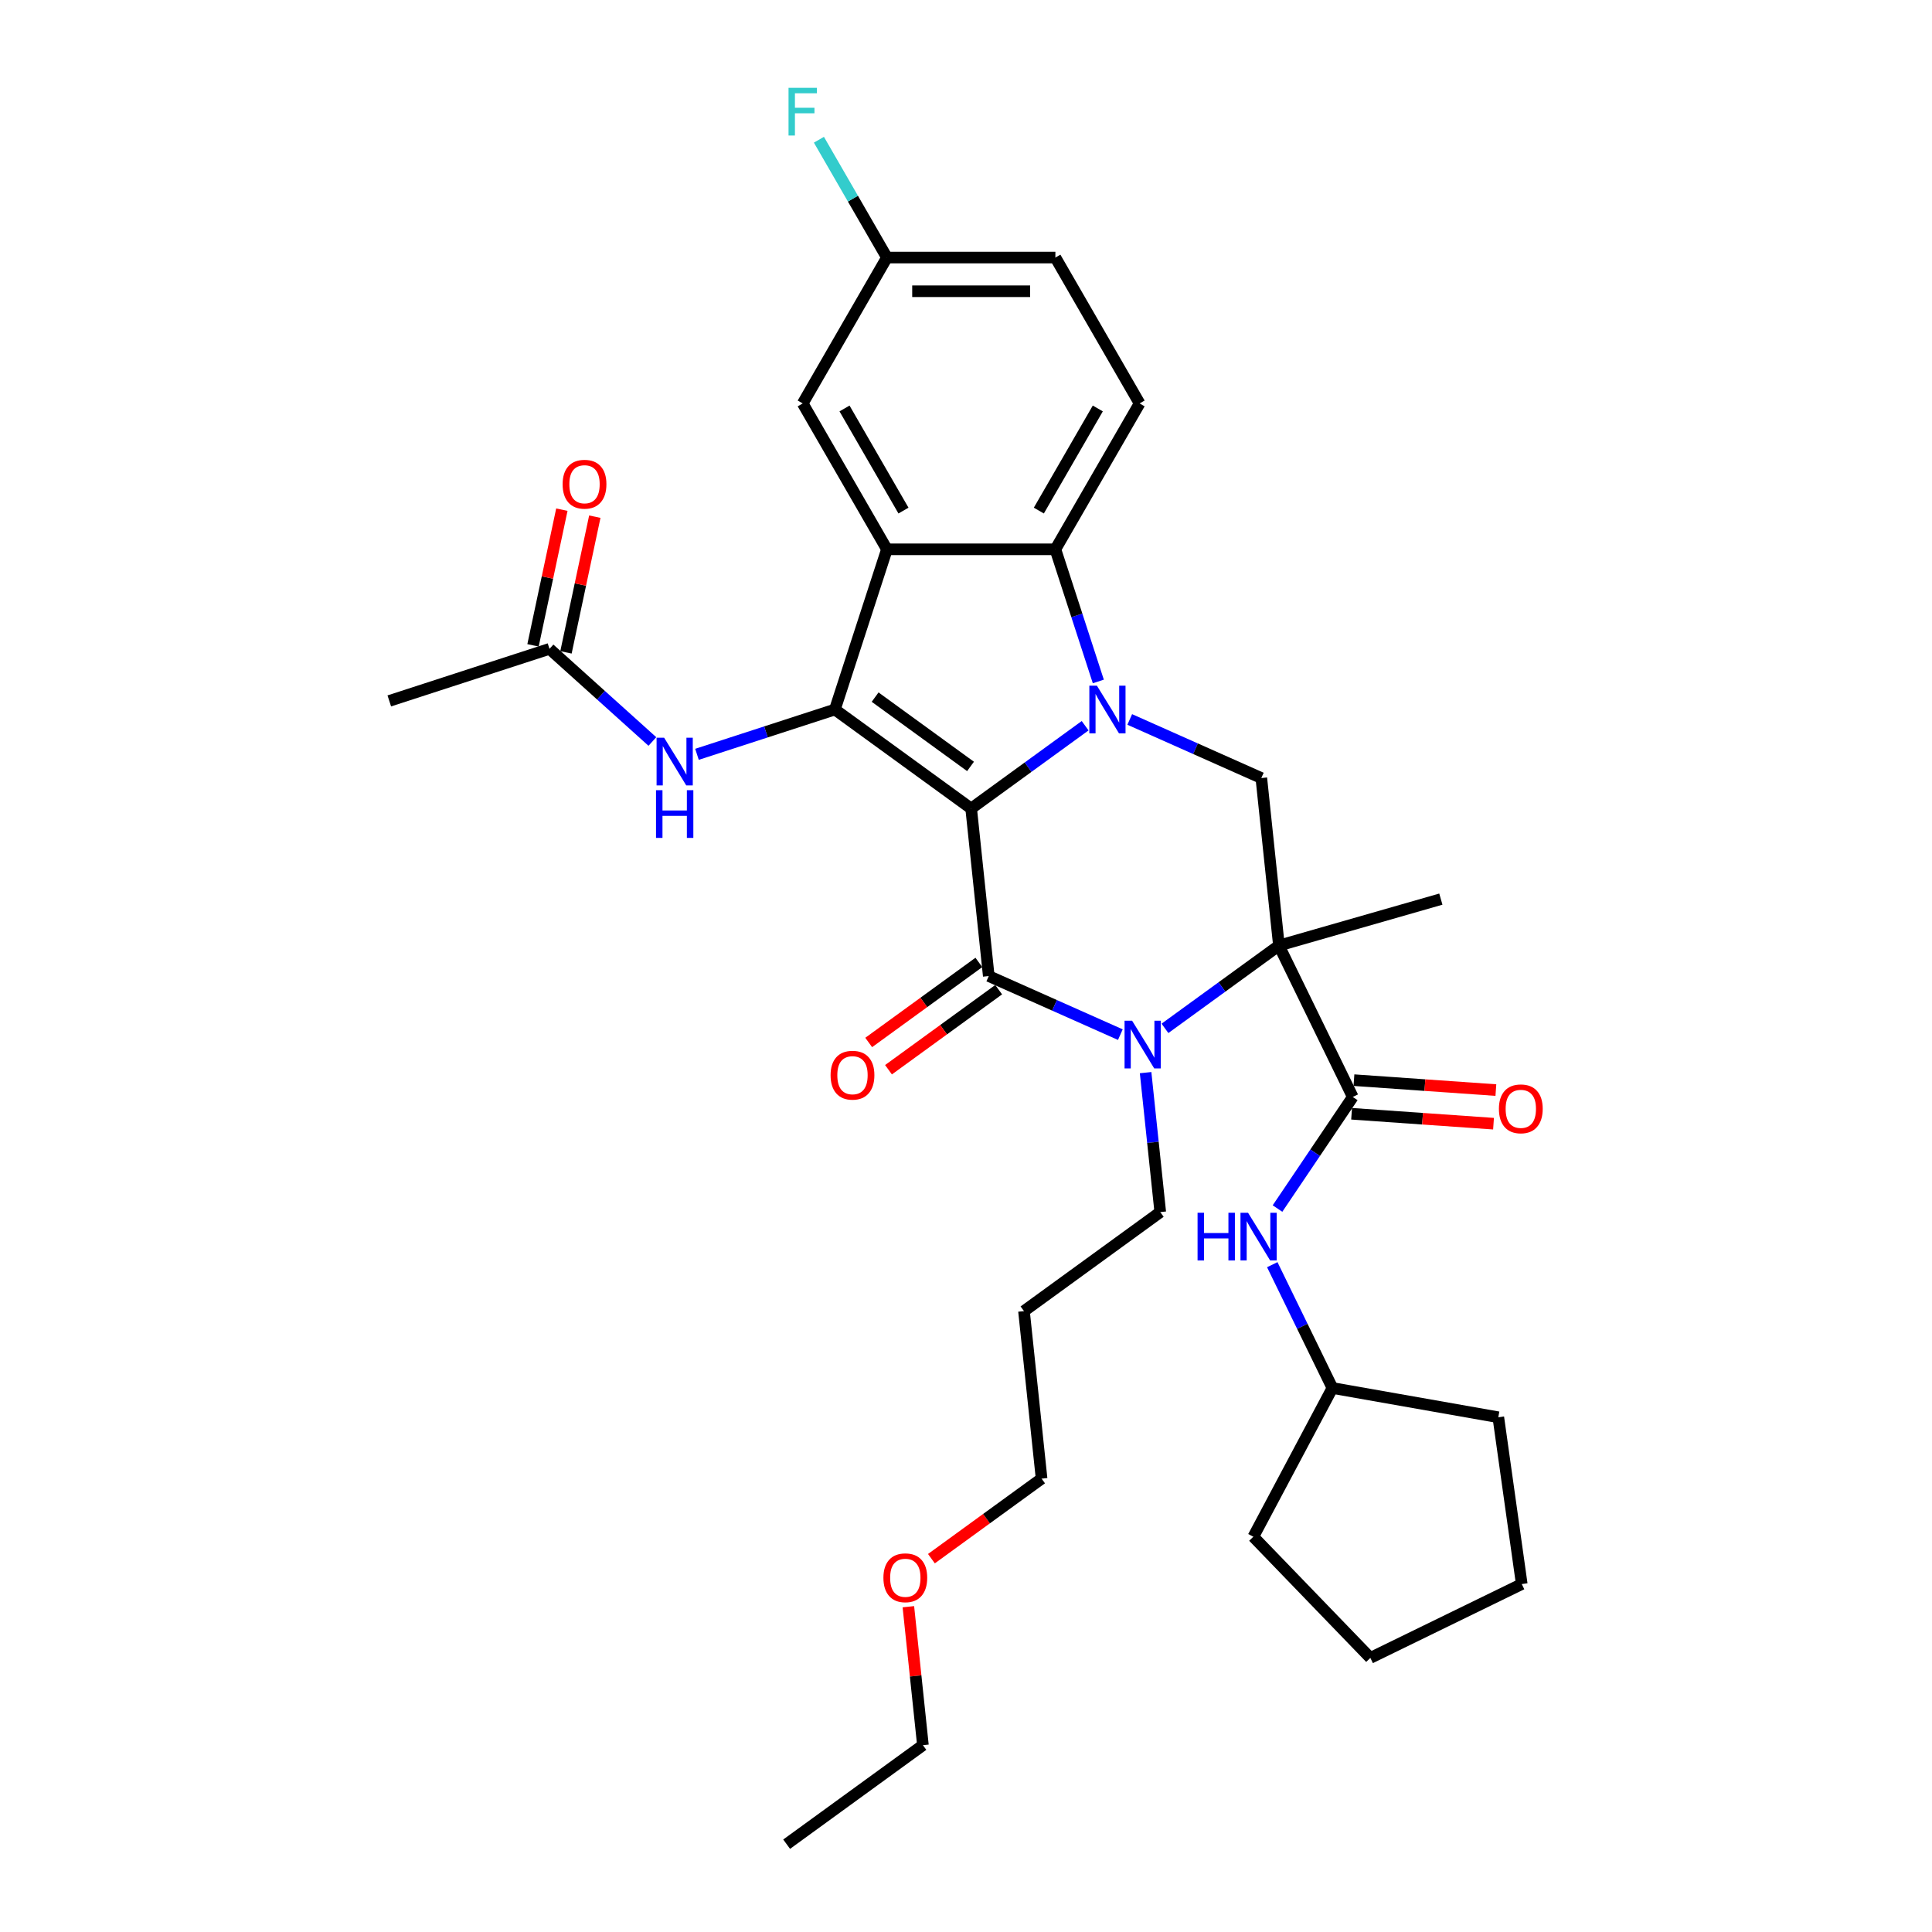 <?xml version='1.0' encoding='iso-8859-1'?>
<svg version='1.1' baseProfile='full'
              xmlns='http://www.w3.org/2000/svg'
                      xmlns:rdkit='http://www.rdkit.org/xml'
                      xmlns:xlink='http://www.w3.org/1999/xlink'
                  xml:space='preserve'
width='1000px' height='1000px' viewBox='0 0 1000 1000'>
<!-- END OF HEADER -->
<rect style='opacity:1.0;fill:#FFFFFF;stroke:none' width='1000' height='1000' x='0' y='0'> </rect>
<path class='bond-0' d='M 502.67,418.493 L 532.167,397.063' style='fill:none;fill-rule:evenodd;stroke:#000000;stroke-width:6px;stroke-linecap:butt;stroke-linejoin:miter;stroke-opacity:1' />
<path class='bond-0' d='M 532.167,397.063 L 561.664,375.632' style='fill:none;fill-rule:evenodd;stroke:#0000FF;stroke-width:6px;stroke-linecap:butt;stroke-linejoin:miter;stroke-opacity:1' />
<path class='bond-1' d='M 502.67,418.493 L 511.784,505.204' style='fill:none;fill-rule:evenodd;stroke:#000000;stroke-width:6px;stroke-linecap:butt;stroke-linejoin:miter;stroke-opacity:1' />
<path class='bond-3' d='M 502.67,418.493 L 432.133,367.245' style='fill:none;fill-rule:evenodd;stroke:#000000;stroke-width:6px;stroke-linecap:butt;stroke-linejoin:miter;stroke-opacity:1' />
<path class='bond-3' d='M 502.339,396.699 L 452.963,360.825' style='fill:none;fill-rule:evenodd;stroke:#000000;stroke-width:6px;stroke-linecap:butt;stroke-linejoin:miter;stroke-opacity:1' />
<path class='bond-6' d='M 568.488,352.719 L 557.376,318.521' style='fill:none;fill-rule:evenodd;stroke:#0000FF;stroke-width:6px;stroke-linecap:butt;stroke-linejoin:miter;stroke-opacity:1' />
<path class='bond-6' d='M 557.376,318.521 L 546.264,284.324' style='fill:none;fill-rule:evenodd;stroke:#000000;stroke-width:6px;stroke-linecap:butt;stroke-linejoin:miter;stroke-opacity:1' />
<path class='bond-8' d='M 584.751,372.385 L 618.805,387.546' style='fill:none;fill-rule:evenodd;stroke:#0000FF;stroke-width:6px;stroke-linecap:butt;stroke-linejoin:miter;stroke-opacity:1' />
<path class='bond-8' d='M 618.805,387.546 L 652.858,402.708' style='fill:none;fill-rule:evenodd;stroke:#000000;stroke-width:6px;stroke-linecap:butt;stroke-linejoin:miter;stroke-opacity:1' />
<path class='bond-4' d='M 511.784,505.204 L 545.837,520.366' style='fill:none;fill-rule:evenodd;stroke:#000000;stroke-width:6px;stroke-linecap:butt;stroke-linejoin:miter;stroke-opacity:1' />
<path class='bond-4' d='M 545.837,520.366 L 579.891,535.528' style='fill:none;fill-rule:evenodd;stroke:#0000FF;stroke-width:6px;stroke-linecap:butt;stroke-linejoin:miter;stroke-opacity:1' />
<path class='bond-12' d='M 506.659,498.151 L 478.148,518.865' style='fill:none;fill-rule:evenodd;stroke:#000000;stroke-width:6px;stroke-linecap:butt;stroke-linejoin:miter;stroke-opacity:1' />
<path class='bond-12' d='M 478.148,518.865 L 449.636,539.58' style='fill:none;fill-rule:evenodd;stroke:#FF0000;stroke-width:6px;stroke-linecap:butt;stroke-linejoin:miter;stroke-opacity:1' />
<path class='bond-12' d='M 516.909,512.258 L 488.397,532.973' style='fill:none;fill-rule:evenodd;stroke:#000000;stroke-width:6px;stroke-linecap:butt;stroke-linejoin:miter;stroke-opacity:1' />
<path class='bond-12' d='M 488.397,532.973 L 459.886,553.688' style='fill:none;fill-rule:evenodd;stroke:#FF0000;stroke-width:6px;stroke-linecap:butt;stroke-linejoin:miter;stroke-opacity:1' />
<path class='bond-2' d='M 661.972,489.419 L 632.475,510.85' style='fill:none;fill-rule:evenodd;stroke:#000000;stroke-width:6px;stroke-linecap:butt;stroke-linejoin:miter;stroke-opacity:1' />
<path class='bond-2' d='M 632.475,510.85 L 602.979,532.28' style='fill:none;fill-rule:evenodd;stroke:#0000FF;stroke-width:6px;stroke-linecap:butt;stroke-linejoin:miter;stroke-opacity:1' />
<path class='bond-7' d='M 661.972,489.419 L 700.193,567.784' style='fill:none;fill-rule:evenodd;stroke:#000000;stroke-width:6px;stroke-linecap:butt;stroke-linejoin:miter;stroke-opacity:1' />
<path class='bond-18' d='M 661.972,489.419 L 745.783,465.386' style='fill:none;fill-rule:evenodd;stroke:#000000;stroke-width:6px;stroke-linecap:butt;stroke-linejoin:miter;stroke-opacity:1' />
<path class='bond-33' d='M 661.972,489.419 L 652.858,402.708' style='fill:none;fill-rule:evenodd;stroke:#000000;stroke-width:6px;stroke-linecap:butt;stroke-linejoin:miter;stroke-opacity:1' />
<path class='bond-5' d='M 432.133,367.245 L 459.076,284.324' style='fill:none;fill-rule:evenodd;stroke:#000000;stroke-width:6px;stroke-linecap:butt;stroke-linejoin:miter;stroke-opacity:1' />
<path class='bond-9' d='M 432.133,367.245 L 396.444,378.841' style='fill:none;fill-rule:evenodd;stroke:#000000;stroke-width:6px;stroke-linecap:butt;stroke-linejoin:miter;stroke-opacity:1' />
<path class='bond-9' d='M 396.444,378.841 L 360.755,390.437' style='fill:none;fill-rule:evenodd;stroke:#0000FF;stroke-width:6px;stroke-linecap:butt;stroke-linejoin:miter;stroke-opacity:1' />
<path class='bond-17' d='M 592.961,555.193 L 596.755,591.286' style='fill:none;fill-rule:evenodd;stroke:#0000FF;stroke-width:6px;stroke-linecap:butt;stroke-linejoin:miter;stroke-opacity:1' />
<path class='bond-17' d='M 596.755,591.286 L 600.548,627.378' style='fill:none;fill-rule:evenodd;stroke:#000000;stroke-width:6px;stroke-linecap:butt;stroke-linejoin:miter;stroke-opacity:1' />
<path class='bond-13' d='M 459.076,284.324 L 415.481,208.816' style='fill:none;fill-rule:evenodd;stroke:#000000;stroke-width:6px;stroke-linecap:butt;stroke-linejoin:miter;stroke-opacity:1' />
<path class='bond-13' d='M 467.638,264.278 L 437.122,211.423' style='fill:none;fill-rule:evenodd;stroke:#000000;stroke-width:6px;stroke-linecap:butt;stroke-linejoin:miter;stroke-opacity:1' />
<path class='bond-34' d='M 459.076,284.324 L 546.264,284.324' style='fill:none;fill-rule:evenodd;stroke:#000000;stroke-width:6px;stroke-linecap:butt;stroke-linejoin:miter;stroke-opacity:1' />
<path class='bond-11' d='M 546.264,284.324 L 589.859,208.816' style='fill:none;fill-rule:evenodd;stroke:#000000;stroke-width:6px;stroke-linecap:butt;stroke-linejoin:miter;stroke-opacity:1' />
<path class='bond-11' d='M 537.702,264.278 L 568.218,211.423' style='fill:none;fill-rule:evenodd;stroke:#000000;stroke-width:6px;stroke-linecap:butt;stroke-linejoin:miter;stroke-opacity:1' />
<path class='bond-10' d='M 700.193,567.784 L 680.714,596.662' style='fill:none;fill-rule:evenodd;stroke:#000000;stroke-width:6px;stroke-linecap:butt;stroke-linejoin:miter;stroke-opacity:1' />
<path class='bond-10' d='M 680.714,596.662 L 661.235,625.541' style='fill:none;fill-rule:evenodd;stroke:#0000FF;stroke-width:6px;stroke-linecap:butt;stroke-linejoin:miter;stroke-opacity:1' />
<path class='bond-15' d='M 699.585,576.481 L 736.316,579.05' style='fill:none;fill-rule:evenodd;stroke:#000000;stroke-width:6px;stroke-linecap:butt;stroke-linejoin:miter;stroke-opacity:1' />
<path class='bond-15' d='M 736.316,579.05 L 773.047,581.618' style='fill:none;fill-rule:evenodd;stroke:#FF0000;stroke-width:6px;stroke-linecap:butt;stroke-linejoin:miter;stroke-opacity:1' />
<path class='bond-15' d='M 700.801,559.086 L 737.532,561.655' style='fill:none;fill-rule:evenodd;stroke:#000000;stroke-width:6px;stroke-linecap:butt;stroke-linejoin:miter;stroke-opacity:1' />
<path class='bond-15' d='M 737.532,561.655 L 774.263,564.223' style='fill:none;fill-rule:evenodd;stroke:#FF0000;stroke-width:6px;stroke-linecap:butt;stroke-linejoin:miter;stroke-opacity:1' />
<path class='bond-14' d='M 337.668,383.794 L 311.043,359.82' style='fill:none;fill-rule:evenodd;stroke:#0000FF;stroke-width:6px;stroke-linecap:butt;stroke-linejoin:miter;stroke-opacity:1' />
<path class='bond-14' d='M 311.043,359.82 L 284.418,335.847' style='fill:none;fill-rule:evenodd;stroke:#000000;stroke-width:6px;stroke-linecap:butt;stroke-linejoin:miter;stroke-opacity:1' />
<path class='bond-21' d='M 658.522,654.592 L 674.09,686.512' style='fill:none;fill-rule:evenodd;stroke:#0000FF;stroke-width:6px;stroke-linecap:butt;stroke-linejoin:miter;stroke-opacity:1' />
<path class='bond-21' d='M 674.09,686.512 L 689.659,718.431' style='fill:none;fill-rule:evenodd;stroke:#000000;stroke-width:6px;stroke-linecap:butt;stroke-linejoin:miter;stroke-opacity:1' />
<path class='bond-20' d='M 589.859,208.816 L 546.264,133.308' style='fill:none;fill-rule:evenodd;stroke:#000000;stroke-width:6px;stroke-linecap:butt;stroke-linejoin:miter;stroke-opacity:1' />
<path class='bond-19' d='M 415.481,208.816 L 459.076,133.308' style='fill:none;fill-rule:evenodd;stroke:#000000;stroke-width:6px;stroke-linecap:butt;stroke-linejoin:miter;stroke-opacity:1' />
<path class='bond-16' d='M 292.946,337.66 L 300.41,302.543' style='fill:none;fill-rule:evenodd;stroke:#000000;stroke-width:6px;stroke-linecap:butt;stroke-linejoin:miter;stroke-opacity:1' />
<path class='bond-16' d='M 300.41,302.543 L 307.875,267.425' style='fill:none;fill-rule:evenodd;stroke:#FF0000;stroke-width:6px;stroke-linecap:butt;stroke-linejoin:miter;stroke-opacity:1' />
<path class='bond-16' d='M 275.889,334.034 L 283.354,298.917' style='fill:none;fill-rule:evenodd;stroke:#000000;stroke-width:6px;stroke-linecap:butt;stroke-linejoin:miter;stroke-opacity:1' />
<path class='bond-16' d='M 283.354,298.917 L 290.818,263.8' style='fill:none;fill-rule:evenodd;stroke:#FF0000;stroke-width:6px;stroke-linecap:butt;stroke-linejoin:miter;stroke-opacity:1' />
<path class='bond-25' d='M 284.418,335.847 L 201.496,362.79' style='fill:none;fill-rule:evenodd;stroke:#000000;stroke-width:6px;stroke-linecap:butt;stroke-linejoin:miter;stroke-opacity:1' />
<path class='bond-23' d='M 600.548,627.378 L 530.011,678.627' style='fill:none;fill-rule:evenodd;stroke:#000000;stroke-width:6px;stroke-linecap:butt;stroke-linejoin:miter;stroke-opacity:1' />
<path class='bond-22' d='M 459.076,133.308 L 441.472,102.817' style='fill:none;fill-rule:evenodd;stroke:#000000;stroke-width:6px;stroke-linecap:butt;stroke-linejoin:miter;stroke-opacity:1' />
<path class='bond-22' d='M 441.472,102.817 L 423.868,72.326' style='fill:none;fill-rule:evenodd;stroke:#33CCCC;stroke-width:6px;stroke-linecap:butt;stroke-linejoin:miter;stroke-opacity:1' />
<path class='bond-35' d='M 459.076,133.308 L 546.264,133.308' style='fill:none;fill-rule:evenodd;stroke:#000000;stroke-width:6px;stroke-linecap:butt;stroke-linejoin:miter;stroke-opacity:1' />
<path class='bond-35' d='M 472.154,150.746 L 533.186,150.746' style='fill:none;fill-rule:evenodd;stroke:#000000;stroke-width:6px;stroke-linecap:butt;stroke-linejoin:miter;stroke-opacity:1' />
<path class='bond-28' d='M 689.659,718.431 L 775.523,733.571' style='fill:none;fill-rule:evenodd;stroke:#000000;stroke-width:6px;stroke-linecap:butt;stroke-linejoin:miter;stroke-opacity:1' />
<path class='bond-29' d='M 689.659,718.431 L 648.726,795.414' style='fill:none;fill-rule:evenodd;stroke:#000000;stroke-width:6px;stroke-linecap:butt;stroke-linejoin:miter;stroke-opacity:1' />
<path class='bond-26' d='M 530.011,678.627 L 539.125,765.338' style='fill:none;fill-rule:evenodd;stroke:#000000;stroke-width:6px;stroke-linecap:butt;stroke-linejoin:miter;stroke-opacity:1' />
<path class='bond-24' d='M 482.102,806.767 L 510.613,786.053' style='fill:none;fill-rule:evenodd;stroke:#FF0000;stroke-width:6px;stroke-linecap:butt;stroke-linejoin:miter;stroke-opacity:1' />
<path class='bond-24' d='M 510.613,786.053 L 539.125,765.338' style='fill:none;fill-rule:evenodd;stroke:#000000;stroke-width:6px;stroke-linecap:butt;stroke-linejoin:miter;stroke-opacity:1' />
<path class='bond-27' d='M 470.169,831.635 L 473.935,867.466' style='fill:none;fill-rule:evenodd;stroke:#FF0000;stroke-width:6px;stroke-linecap:butt;stroke-linejoin:miter;stroke-opacity:1' />
<path class='bond-27' d='M 473.935,867.466 L 477.701,903.297' style='fill:none;fill-rule:evenodd;stroke:#000000;stroke-width:6px;stroke-linecap:butt;stroke-linejoin:miter;stroke-opacity:1' />
<path class='bond-30' d='M 477.701,903.297 L 407.164,954.545' style='fill:none;fill-rule:evenodd;stroke:#000000;stroke-width:6px;stroke-linecap:butt;stroke-linejoin:miter;stroke-opacity:1' />
<path class='bond-31' d='M 775.523,733.571 L 787.657,819.912' style='fill:none;fill-rule:evenodd;stroke:#000000;stroke-width:6px;stroke-linecap:butt;stroke-linejoin:miter;stroke-opacity:1' />
<path class='bond-32' d='M 648.726,795.414 L 709.292,858.133' style='fill:none;fill-rule:evenodd;stroke:#000000;stroke-width:6px;stroke-linecap:butt;stroke-linejoin:miter;stroke-opacity:1' />
<path class='bond-36' d='M 787.657,819.912 L 709.292,858.133' style='fill:none;fill-rule:evenodd;stroke:#000000;stroke-width:6px;stroke-linecap:butt;stroke-linejoin:miter;stroke-opacity:1' />
<path  class='atom-1' d='M 567.749 354.899
L 575.84 367.977
Q 576.643 369.268, 577.933 371.604
Q 579.223 373.941, 579.293 374.081
L 579.293 354.899
L 582.571 354.899
L 582.571 379.591
L 579.188 379.591
L 570.504 365.292
Q 569.493 363.618, 568.412 361.7
Q 567.366 359.782, 567.052 359.189
L 567.052 379.591
L 563.843 379.591
L 563.843 354.899
L 567.749 354.899
' fill='#0000FF'/>
<path  class='atom-5' d='M 585.977 528.321
L 594.068 541.4
Q 594.87 542.69, 596.16 545.027
Q 597.451 547.363, 597.52 547.503
L 597.52 528.321
L 600.799 528.321
L 600.799 553.013
L 597.416 553.013
L 588.732 538.714
Q 587.72 537.04, 586.639 535.122
Q 585.593 533.204, 585.279 532.611
L 585.279 553.013
L 582.071 553.013
L 582.071 528.321
L 585.977 528.321
' fill='#0000FF'/>
<path  class='atom-10' d='M 343.753 381.842
L 351.845 394.92
Q 352.647 396.211, 353.937 398.547
Q 355.227 400.884, 355.297 401.023
L 355.297 381.842
L 358.576 381.842
L 358.576 406.534
L 355.193 406.534
L 346.509 392.235
Q 345.497 390.561, 344.416 388.643
Q 343.37 386.724, 343.056 386.132
L 343.056 406.534
L 339.847 406.534
L 339.847 381.842
L 343.753 381.842
' fill='#0000FF'/>
<path  class='atom-10' d='M 339.551 409.003
L 342.899 409.003
L 342.899 419.5
L 355.524 419.5
L 355.524 409.003
L 358.872 409.003
L 358.872 433.695
L 355.524 433.695
L 355.524 422.29
L 342.899 422.29
L 342.899 433.695
L 339.551 433.695
L 339.551 409.003
' fill='#0000FF'/>
<path  class='atom-11' d='M 619.858 627.721
L 623.206 627.721
L 623.206 638.218
L 635.831 638.218
L 635.831 627.721
L 639.179 627.721
L 639.179 652.412
L 635.831 652.412
L 635.831 641.008
L 623.206 641.008
L 623.206 652.412
L 619.858 652.412
L 619.858 627.721
' fill='#0000FF'/>
<path  class='atom-11' d='M 645.98 627.721
L 654.071 640.799
Q 654.873 642.089, 656.163 644.426
Q 657.454 646.763, 657.523 646.902
L 657.523 627.721
L 660.802 627.721
L 660.802 652.412
L 657.419 652.412
L 648.735 638.113
Q 647.723 636.439, 646.642 634.521
Q 645.596 632.603, 645.282 632.01
L 645.282 652.412
L 642.074 652.412
L 642.074 627.721
L 645.98 627.721
' fill='#0000FF'/>
<path  class='atom-13' d='M 429.912 556.522
Q 429.912 550.594, 432.842 547.28
Q 435.771 543.967, 441.247 543.967
Q 446.722 543.967, 449.652 547.28
Q 452.581 550.594, 452.581 556.522
Q 452.581 562.521, 449.617 565.939
Q 446.652 569.322, 441.247 569.322
Q 435.806 569.322, 432.842 565.939
Q 429.912 562.556, 429.912 556.522
M 441.247 566.532
Q 445.013 566.532, 447.036 564.021
Q 449.094 561.475, 449.094 556.522
Q 449.094 551.675, 447.036 549.233
Q 445.013 546.757, 441.247 546.757
Q 437.48 546.757, 435.422 549.199
Q 433.4 551.64, 433.4 556.522
Q 433.4 561.51, 435.422 564.021
Q 437.48 566.532, 441.247 566.532
' fill='#FF0000'/>
<path  class='atom-16' d='M 775.835 573.935
Q 775.835 568.007, 778.764 564.693
Q 781.694 561.38, 787.169 561.38
Q 792.645 561.38, 795.574 564.693
Q 798.504 568.007, 798.504 573.935
Q 798.504 579.934, 795.539 583.352
Q 792.575 586.735, 787.169 586.735
Q 781.729 586.735, 778.764 583.352
Q 775.835 579.969, 775.835 573.935
M 787.169 583.945
Q 790.936 583.945, 792.959 581.434
Q 795.016 578.888, 795.016 573.935
Q 795.016 569.088, 792.959 566.646
Q 790.936 564.17, 787.169 564.17
Q 783.403 564.17, 781.345 566.612
Q 779.322 569.053, 779.322 573.935
Q 779.322 578.923, 781.345 581.434
Q 783.403 583.945, 787.169 583.945
' fill='#FF0000'/>
<path  class='atom-17' d='M 291.211 250.633
Q 291.211 244.705, 294.14 241.391
Q 297.07 238.078, 302.545 238.078
Q 308.021 238.078, 310.95 241.391
Q 313.88 244.705, 313.88 250.633
Q 313.88 256.632, 310.915 260.05
Q 307.951 263.433, 302.545 263.433
Q 297.105 263.433, 294.14 260.05
Q 291.211 256.667, 291.211 250.633
M 302.545 260.643
Q 306.312 260.643, 308.334 258.132
Q 310.392 255.586, 310.392 250.633
Q 310.392 245.786, 308.334 243.344
Q 306.312 240.868, 302.545 240.868
Q 298.779 240.868, 296.721 243.31
Q 294.698 245.751, 294.698 250.633
Q 294.698 255.621, 296.721 258.132
Q 298.779 260.643, 302.545 260.643
' fill='#FF0000'/>
<path  class='atom-23' d='M 408.14 45.455
L 422.823 45.455
L 422.823 48.279
L 411.453 48.279
L 411.453 55.778
L 421.567 55.778
L 421.567 58.638
L 411.453 58.638
L 411.453 70.146
L 408.14 70.146
L 408.14 45.455
' fill='#33CCCC'/>
<path  class='atom-25' d='M 457.253 816.656
Q 457.253 810.727, 460.183 807.414
Q 463.112 804.101, 468.588 804.101
Q 474.063 804.101, 476.993 807.414
Q 479.922 810.727, 479.922 816.656
Q 479.922 822.654, 476.958 826.072
Q 473.993 829.455, 468.588 829.455
Q 463.147 829.455, 460.183 826.072
Q 457.253 822.689, 457.253 816.656
M 468.588 826.665
Q 472.354 826.665, 474.377 824.154
Q 476.435 821.608, 476.435 816.656
Q 476.435 811.808, 474.377 809.367
Q 472.354 806.891, 468.588 806.891
Q 464.821 806.891, 462.764 809.332
Q 460.741 811.773, 460.741 816.656
Q 460.741 821.643, 462.764 824.154
Q 464.821 826.665, 468.588 826.665
' fill='#FF0000'/>
</svg>
